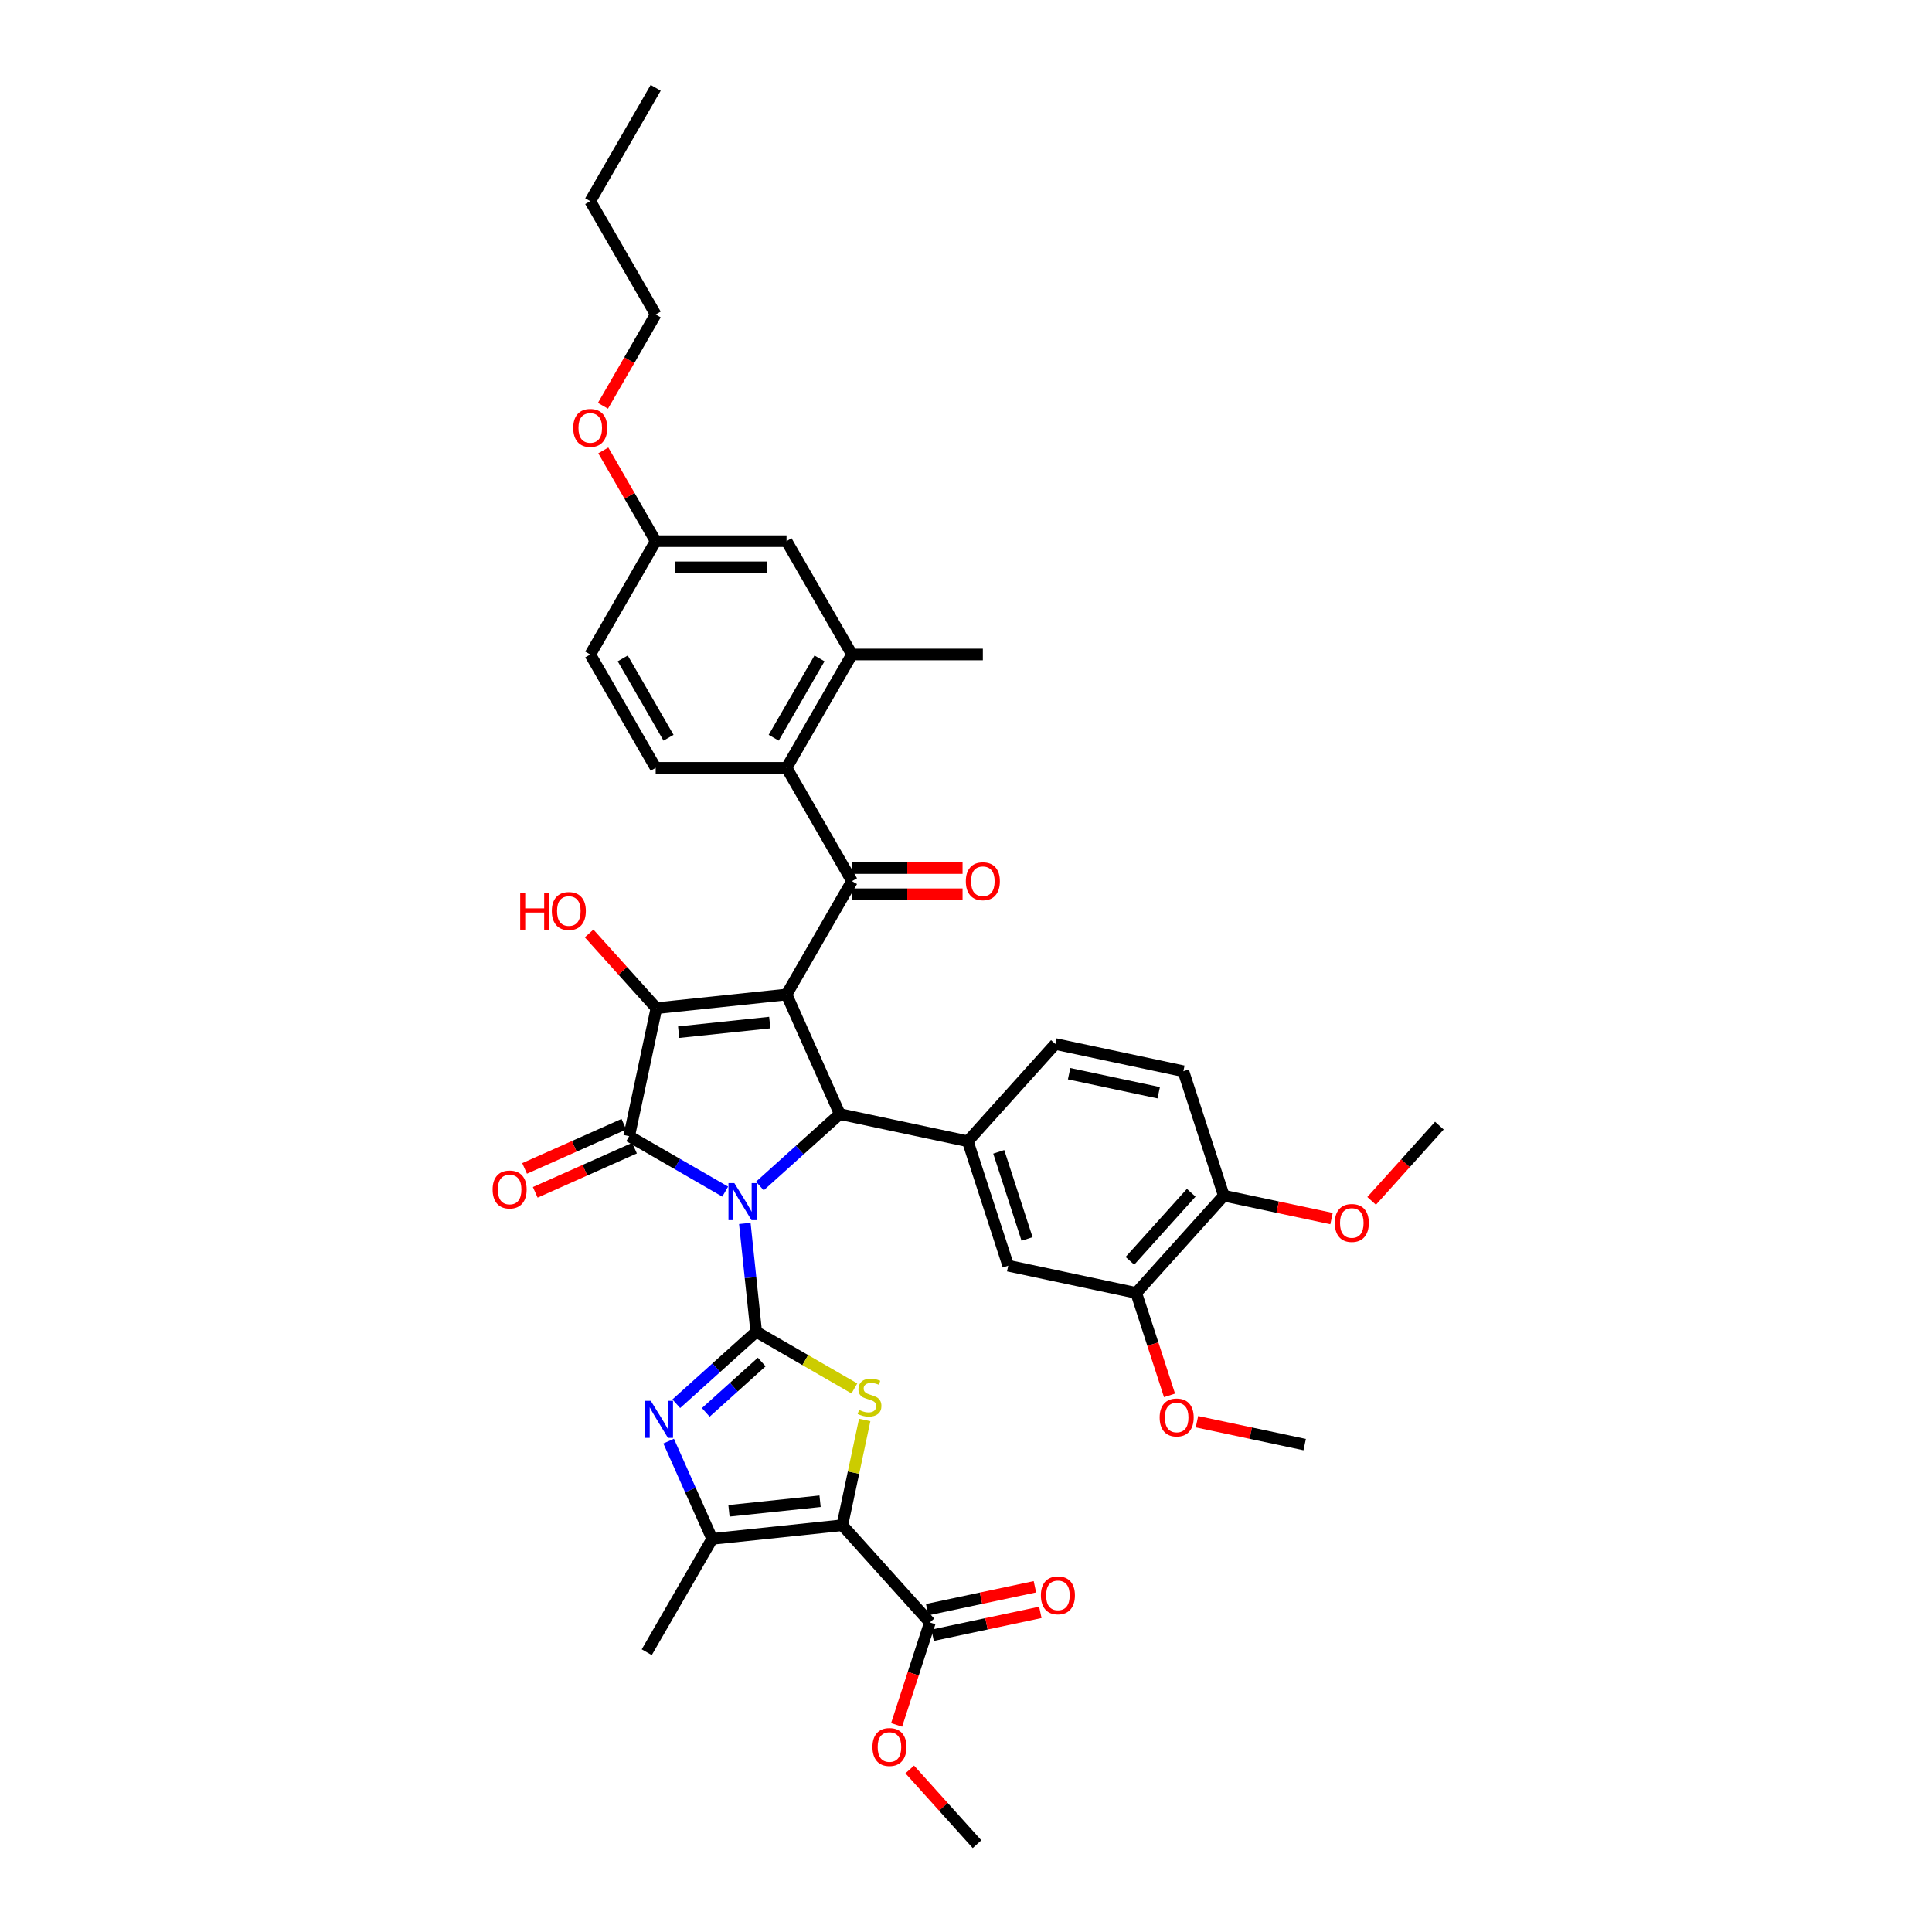 <?xml version='1.0' encoding='iso-8859-1'?>
<svg version='1.1' baseProfile='full'
              xmlns='http://www.w3.org/2000/svg'
                      xmlns:rdkit='http://www.rdkit.org/xml'
                      xmlns:xlink='http://www.w3.org/1999/xlink'
                  xml:space='preserve'
width='1000px' height='1000px' viewBox='0 0 1000 1000'>
<!-- END OF HEADER -->
<rect style='opacity:1.0;fill:#FFFFFF;stroke:none' width='1000' height='1000' x='0' y='0'> </rect>
<path class='bond-1' d='M 385.515,633.241 L 388.462,661.281' style='fill:none;fill-rule:evenodd;stroke:#0000FF;stroke-width:6px;stroke-linecap:butt;stroke-linejoin:miter;stroke-opacity:1' />
<path class='bond-1' d='M 388.462,661.281 L 391.41,689.322' style='fill:none;fill-rule:evenodd;stroke:#000000;stroke-width:6px;stroke-linecap:butt;stroke-linejoin:miter;stroke-opacity:1' />
<path class='bond-2' d='M 375.361,616.778 L 350.514,602.433' style='fill:none;fill-rule:evenodd;stroke:#0000FF;stroke-width:6px;stroke-linecap:butt;stroke-linejoin:miter;stroke-opacity:1' />
<path class='bond-2' d='M 350.514,602.433 L 325.667,588.087' style='fill:none;fill-rule:evenodd;stroke:#000000;stroke-width:6px;stroke-linecap:butt;stroke-linejoin:miter;stroke-opacity:1' />
<path class='bond-4' d='M 393.297,613.881 L 413.982,595.256' style='fill:none;fill-rule:evenodd;stroke:#0000FF;stroke-width:6px;stroke-linecap:butt;stroke-linejoin:miter;stroke-opacity:1' />
<path class='bond-4' d='M 413.982,595.256 L 434.668,576.631' style='fill:none;fill-rule:evenodd;stroke:#000000;stroke-width:6px;stroke-linecap:butt;stroke-linejoin:miter;stroke-opacity:1' />
<path class='bond-0' d='M 407.116,514.75 L 434.668,576.631' style='fill:none;fill-rule:evenodd;stroke:#000000;stroke-width:6px;stroke-linecap:butt;stroke-linejoin:miter;stroke-opacity:1' />
<path class='bond-8' d='M 407.116,514.75 L 440.985,456.088' style='fill:none;fill-rule:evenodd;stroke:#000000;stroke-width:6px;stroke-linecap:butt;stroke-linejoin:miter;stroke-opacity:1' />
<path class='bond-39' d='M 407.116,514.75 L 339.75,521.831' style='fill:none;fill-rule:evenodd;stroke:#000000;stroke-width:6px;stroke-linecap:butt;stroke-linejoin:miter;stroke-opacity:1' />
<path class='bond-39' d='M 398.428,529.285 L 351.271,534.242' style='fill:none;fill-rule:evenodd;stroke:#000000;stroke-width:6px;stroke-linecap:butt;stroke-linejoin:miter;stroke-opacity:1' />
<path class='bond-6' d='M 391.41,689.322 L 416.819,703.992' style='fill:none;fill-rule:evenodd;stroke:#000000;stroke-width:6px;stroke-linecap:butt;stroke-linejoin:miter;stroke-opacity:1' />
<path class='bond-6' d='M 416.819,703.992 L 442.228,718.662' style='fill:none;fill-rule:evenodd;stroke:#CCCC00;stroke-width:6px;stroke-linecap:butt;stroke-linejoin:miter;stroke-opacity:1' />
<path class='bond-7' d='M 391.41,689.322 L 370.725,707.947' style='fill:none;fill-rule:evenodd;stroke:#000000;stroke-width:6px;stroke-linecap:butt;stroke-linejoin:miter;stroke-opacity:1' />
<path class='bond-7' d='M 370.725,707.947 L 350.04,726.571' style='fill:none;fill-rule:evenodd;stroke:#0000FF;stroke-width:6px;stroke-linecap:butt;stroke-linejoin:miter;stroke-opacity:1' />
<path class='bond-7' d='M 394.269,704.977 L 379.79,718.014' style='fill:none;fill-rule:evenodd;stroke:#000000;stroke-width:6px;stroke-linecap:butt;stroke-linejoin:miter;stroke-opacity:1' />
<path class='bond-7' d='M 379.79,718.014 L 365.31,731.052' style='fill:none;fill-rule:evenodd;stroke:#0000FF;stroke-width:6px;stroke-linecap:butt;stroke-linejoin:miter;stroke-opacity:1' />
<path class='bond-3' d='M 325.667,588.087 L 339.75,521.831' style='fill:none;fill-rule:evenodd;stroke:#000000;stroke-width:6px;stroke-linecap:butt;stroke-linejoin:miter;stroke-opacity:1' />
<path class='bond-15' d='M 322.912,581.899 L 297.221,593.338' style='fill:none;fill-rule:evenodd;stroke:#000000;stroke-width:6px;stroke-linecap:butt;stroke-linejoin:miter;stroke-opacity:1' />
<path class='bond-15' d='M 297.221,593.338 L 271.53,604.776' style='fill:none;fill-rule:evenodd;stroke:#FF0000;stroke-width:6px;stroke-linecap:butt;stroke-linejoin:miter;stroke-opacity:1' />
<path class='bond-15' d='M 328.422,594.275 L 302.731,605.714' style='fill:none;fill-rule:evenodd;stroke:#000000;stroke-width:6px;stroke-linecap:butt;stroke-linejoin:miter;stroke-opacity:1' />
<path class='bond-15' d='M 302.731,605.714 L 277.041,617.152' style='fill:none;fill-rule:evenodd;stroke:#FF0000;stroke-width:6px;stroke-linecap:butt;stroke-linejoin:miter;stroke-opacity:1' />
<path class='bond-23' d='M 339.75,521.831 L 322.338,502.492' style='fill:none;fill-rule:evenodd;stroke:#000000;stroke-width:6px;stroke-linecap:butt;stroke-linejoin:miter;stroke-opacity:1' />
<path class='bond-23' d='M 322.338,502.492 L 304.925,483.153' style='fill:none;fill-rule:evenodd;stroke:#FF0000;stroke-width:6px;stroke-linecap:butt;stroke-linejoin:miter;stroke-opacity:1' />
<path class='bond-10' d='M 434.668,576.631 L 500.924,590.714' style='fill:none;fill-rule:evenodd;stroke:#000000;stroke-width:6px;stroke-linecap:butt;stroke-linejoin:miter;stroke-opacity:1' />
<path class='bond-5' d='M 435.988,789.447 L 441.779,762.205' style='fill:none;fill-rule:evenodd;stroke:#000000;stroke-width:6px;stroke-linecap:butt;stroke-linejoin:miter;stroke-opacity:1' />
<path class='bond-5' d='M 441.779,762.205 L 447.569,734.963' style='fill:none;fill-rule:evenodd;stroke:#CCCC00;stroke-width:6px;stroke-linecap:butt;stroke-linejoin:miter;stroke-opacity:1' />
<path class='bond-12' d='M 435.988,789.447 L 481.313,839.785' style='fill:none;fill-rule:evenodd;stroke:#000000;stroke-width:6px;stroke-linecap:butt;stroke-linejoin:miter;stroke-opacity:1' />
<path class='bond-40' d='M 435.988,789.447 L 368.622,796.527' style='fill:none;fill-rule:evenodd;stroke:#000000;stroke-width:6px;stroke-linecap:butt;stroke-linejoin:miter;stroke-opacity:1' />
<path class='bond-40' d='M 424.467,777.036 L 377.311,781.992' style='fill:none;fill-rule:evenodd;stroke:#000000;stroke-width:6px;stroke-linecap:butt;stroke-linejoin:miter;stroke-opacity:1' />
<path class='bond-9' d='M 346.096,745.932 L 357.359,771.23' style='fill:none;fill-rule:evenodd;stroke:#0000FF;stroke-width:6px;stroke-linecap:butt;stroke-linejoin:miter;stroke-opacity:1' />
<path class='bond-9' d='M 357.359,771.23 L 368.622,796.527' style='fill:none;fill-rule:evenodd;stroke:#000000;stroke-width:6px;stroke-linecap:butt;stroke-linejoin:miter;stroke-opacity:1' />
<path class='bond-11' d='M 440.985,456.088 L 407.116,397.426' style='fill:none;fill-rule:evenodd;stroke:#000000;stroke-width:6px;stroke-linecap:butt;stroke-linejoin:miter;stroke-opacity:1' />
<path class='bond-18' d='M 440.985,462.862 L 469.604,462.862' style='fill:none;fill-rule:evenodd;stroke:#000000;stroke-width:6px;stroke-linecap:butt;stroke-linejoin:miter;stroke-opacity:1' />
<path class='bond-18' d='M 469.604,462.862 L 498.223,462.862' style='fill:none;fill-rule:evenodd;stroke:#FF0000;stroke-width:6px;stroke-linecap:butt;stroke-linejoin:miter;stroke-opacity:1' />
<path class='bond-18' d='M 440.985,449.314 L 469.604,449.314' style='fill:none;fill-rule:evenodd;stroke:#000000;stroke-width:6px;stroke-linecap:butt;stroke-linejoin:miter;stroke-opacity:1' />
<path class='bond-18' d='M 469.604,449.314 L 498.223,449.314' style='fill:none;fill-rule:evenodd;stroke:#FF0000;stroke-width:6px;stroke-linecap:butt;stroke-linejoin:miter;stroke-opacity:1' />
<path class='bond-29' d='M 368.622,796.527 L 334.754,855.189' style='fill:none;fill-rule:evenodd;stroke:#000000;stroke-width:6px;stroke-linecap:butt;stroke-linejoin:miter;stroke-opacity:1' />
<path class='bond-14' d='M 500.924,590.714 L 521.856,655.136' style='fill:none;fill-rule:evenodd;stroke:#000000;stroke-width:6px;stroke-linecap:butt;stroke-linejoin:miter;stroke-opacity:1' />
<path class='bond-14' d='M 516.948,596.191 L 531.601,641.286' style='fill:none;fill-rule:evenodd;stroke:#000000;stroke-width:6px;stroke-linecap:butt;stroke-linejoin:miter;stroke-opacity:1' />
<path class='bond-19' d='M 500.924,590.714 L 546.249,540.376' style='fill:none;fill-rule:evenodd;stroke:#000000;stroke-width:6px;stroke-linecap:butt;stroke-linejoin:miter;stroke-opacity:1' />
<path class='bond-13' d='M 407.116,397.426 L 440.985,338.764' style='fill:none;fill-rule:evenodd;stroke:#000000;stroke-width:6px;stroke-linecap:butt;stroke-linejoin:miter;stroke-opacity:1' />
<path class='bond-13' d='M 400.464,381.853 L 424.172,340.79' style='fill:none;fill-rule:evenodd;stroke:#000000;stroke-width:6px;stroke-linecap:butt;stroke-linejoin:miter;stroke-opacity:1' />
<path class='bond-17' d='M 407.116,397.426 L 339.379,397.426' style='fill:none;fill-rule:evenodd;stroke:#000000;stroke-width:6px;stroke-linecap:butt;stroke-linejoin:miter;stroke-opacity:1' />
<path class='bond-22' d='M 482.721,846.411 L 510.6,840.485' style='fill:none;fill-rule:evenodd;stroke:#000000;stroke-width:6px;stroke-linecap:butt;stroke-linejoin:miter;stroke-opacity:1' />
<path class='bond-22' d='M 510.6,840.485 L 538.479,834.559' style='fill:none;fill-rule:evenodd;stroke:#FF0000;stroke-width:6px;stroke-linecap:butt;stroke-linejoin:miter;stroke-opacity:1' />
<path class='bond-22' d='M 479.905,833.16 L 507.784,827.234' style='fill:none;fill-rule:evenodd;stroke:#000000;stroke-width:6px;stroke-linecap:butt;stroke-linejoin:miter;stroke-opacity:1' />
<path class='bond-22' d='M 507.784,827.234 L 535.662,821.308' style='fill:none;fill-rule:evenodd;stroke:#FF0000;stroke-width:6px;stroke-linecap:butt;stroke-linejoin:miter;stroke-opacity:1' />
<path class='bond-27' d='M 481.313,839.785 L 472.698,866.3' style='fill:none;fill-rule:evenodd;stroke:#000000;stroke-width:6px;stroke-linecap:butt;stroke-linejoin:miter;stroke-opacity:1' />
<path class='bond-27' d='M 472.698,866.3 L 464.083,892.814' style='fill:none;fill-rule:evenodd;stroke:#FF0000;stroke-width:6px;stroke-linecap:butt;stroke-linejoin:miter;stroke-opacity:1' />
<path class='bond-21' d='M 440.985,338.764 L 407.116,280.102' style='fill:none;fill-rule:evenodd;stroke:#000000;stroke-width:6px;stroke-linecap:butt;stroke-linejoin:miter;stroke-opacity:1' />
<path class='bond-32' d='M 440.985,338.764 L 508.722,338.764' style='fill:none;fill-rule:evenodd;stroke:#000000;stroke-width:6px;stroke-linecap:butt;stroke-linejoin:miter;stroke-opacity:1' />
<path class='bond-16' d='M 521.856,655.136 L 588.113,669.219' style='fill:none;fill-rule:evenodd;stroke:#000000;stroke-width:6px;stroke-linecap:butt;stroke-linejoin:miter;stroke-opacity:1' />
<path class='bond-28' d='M 588.113,669.219 L 596.728,695.733' style='fill:none;fill-rule:evenodd;stroke:#000000;stroke-width:6px;stroke-linecap:butt;stroke-linejoin:miter;stroke-opacity:1' />
<path class='bond-28' d='M 596.728,695.733 L 605.343,722.248' style='fill:none;fill-rule:evenodd;stroke:#FF0000;stroke-width:6px;stroke-linecap:butt;stroke-linejoin:miter;stroke-opacity:1' />
<path class='bond-41' d='M 588.113,669.219 L 633.438,618.881' style='fill:none;fill-rule:evenodd;stroke:#000000;stroke-width:6px;stroke-linecap:butt;stroke-linejoin:miter;stroke-opacity:1' />
<path class='bond-41' d='M 584.844,652.604 L 616.571,617.367' style='fill:none;fill-rule:evenodd;stroke:#000000;stroke-width:6px;stroke-linecap:butt;stroke-linejoin:miter;stroke-opacity:1' />
<path class='bond-26' d='M 339.379,397.426 L 305.511,338.764' style='fill:none;fill-rule:evenodd;stroke:#000000;stroke-width:6px;stroke-linecap:butt;stroke-linejoin:miter;stroke-opacity:1' />
<path class='bond-26' d='M 346.032,381.853 L 322.324,340.79' style='fill:none;fill-rule:evenodd;stroke:#000000;stroke-width:6px;stroke-linecap:butt;stroke-linejoin:miter;stroke-opacity:1' />
<path class='bond-24' d='M 546.249,540.376 L 612.506,554.459' style='fill:none;fill-rule:evenodd;stroke:#000000;stroke-width:6px;stroke-linecap:butt;stroke-linejoin:miter;stroke-opacity:1' />
<path class='bond-24' d='M 553.371,555.74 L 599.751,565.598' style='fill:none;fill-rule:evenodd;stroke:#000000;stroke-width:6px;stroke-linecap:butt;stroke-linejoin:miter;stroke-opacity:1' />
<path class='bond-20' d='M 633.438,618.881 L 612.506,554.459' style='fill:none;fill-rule:evenodd;stroke:#000000;stroke-width:6px;stroke-linecap:butt;stroke-linejoin:miter;stroke-opacity:1' />
<path class='bond-30' d='M 633.438,618.881 L 661.317,624.807' style='fill:none;fill-rule:evenodd;stroke:#000000;stroke-width:6px;stroke-linecap:butt;stroke-linejoin:miter;stroke-opacity:1' />
<path class='bond-30' d='M 661.317,624.807 L 689.195,630.732' style='fill:none;fill-rule:evenodd;stroke:#FF0000;stroke-width:6px;stroke-linecap:butt;stroke-linejoin:miter;stroke-opacity:1' />
<path class='bond-42' d='M 407.116,280.102 L 339.379,280.102' style='fill:none;fill-rule:evenodd;stroke:#000000;stroke-width:6px;stroke-linecap:butt;stroke-linejoin:miter;stroke-opacity:1' />
<path class='bond-42' d='M 396.956,293.65 L 349.54,293.65' style='fill:none;fill-rule:evenodd;stroke:#000000;stroke-width:6px;stroke-linecap:butt;stroke-linejoin:miter;stroke-opacity:1' />
<path class='bond-25' d='M 339.379,280.102 L 305.511,338.764' style='fill:none;fill-rule:evenodd;stroke:#000000;stroke-width:6px;stroke-linecap:butt;stroke-linejoin:miter;stroke-opacity:1' />
<path class='bond-31' d='M 339.379,280.102 L 325.82,256.617' style='fill:none;fill-rule:evenodd;stroke:#000000;stroke-width:6px;stroke-linecap:butt;stroke-linejoin:miter;stroke-opacity:1' />
<path class='bond-31' d='M 325.82,256.617 L 312.261,233.132' style='fill:none;fill-rule:evenodd;stroke:#FF0000;stroke-width:6px;stroke-linecap:butt;stroke-linejoin:miter;stroke-opacity:1' />
<path class='bond-34' d='M 470.88,915.868 L 488.293,935.207' style='fill:none;fill-rule:evenodd;stroke:#FF0000;stroke-width:6px;stroke-linecap:butt;stroke-linejoin:miter;stroke-opacity:1' />
<path class='bond-34' d='M 488.293,935.207 L 505.706,954.545' style='fill:none;fill-rule:evenodd;stroke:#000000;stroke-width:6px;stroke-linecap:butt;stroke-linejoin:miter;stroke-opacity:1' />
<path class='bond-35' d='M 619.544,735.873 L 647.423,741.798' style='fill:none;fill-rule:evenodd;stroke:#FF0000;stroke-width:6px;stroke-linecap:butt;stroke-linejoin:miter;stroke-opacity:1' />
<path class='bond-35' d='M 647.423,741.798 L 675.302,747.724' style='fill:none;fill-rule:evenodd;stroke:#000000;stroke-width:6px;stroke-linecap:butt;stroke-linejoin:miter;stroke-opacity:1' />
<path class='bond-36' d='M 709.953,621.571 L 727.486,602.098' style='fill:none;fill-rule:evenodd;stroke:#FF0000;stroke-width:6px;stroke-linecap:butt;stroke-linejoin:miter;stroke-opacity:1' />
<path class='bond-36' d='M 727.486,602.098 L 745.019,582.626' style='fill:none;fill-rule:evenodd;stroke:#000000;stroke-width:6px;stroke-linecap:butt;stroke-linejoin:miter;stroke-opacity:1' />
<path class='bond-33' d='M 312.089,210.047 L 325.734,186.413' style='fill:none;fill-rule:evenodd;stroke:#FF0000;stroke-width:6px;stroke-linecap:butt;stroke-linejoin:miter;stroke-opacity:1' />
<path class='bond-33' d='M 325.734,186.413 L 339.379,162.778' style='fill:none;fill-rule:evenodd;stroke:#000000;stroke-width:6px;stroke-linecap:butt;stroke-linejoin:miter;stroke-opacity:1' />
<path class='bond-37' d='M 339.379,162.778 L 305.511,104.116' style='fill:none;fill-rule:evenodd;stroke:#000000;stroke-width:6px;stroke-linecap:butt;stroke-linejoin:miter;stroke-opacity:1' />
<path class='bond-38' d='M 305.511,104.116 L 339.379,45.455' style='fill:none;fill-rule:evenodd;stroke:#000000;stroke-width:6px;stroke-linecap:butt;stroke-linejoin:miter;stroke-opacity:1' />
<path  class='atom-0' d='M 380.089 612.364
L 386.375 622.525
Q 386.998 623.527, 388 625.343
Q 389.003 627.158, 389.057 627.266
L 389.057 612.364
L 391.604 612.364
L 391.604 631.547
L 388.976 631.547
L 382.229 620.439
Q 381.444 619.138, 380.604 617.648
Q 379.791 616.158, 379.547 615.697
L 379.547 631.547
L 377.054 631.547
L 377.054 612.364
L 380.089 612.364
' fill='#0000FF'/>
<path  class='atom-7' d='M 444.653 729.774
Q 444.869 729.856, 445.763 730.235
Q 446.658 730.614, 447.633 730.858
Q 448.635 731.075, 449.611 731.075
Q 451.426 731.075, 452.483 730.208
Q 453.54 729.314, 453.54 727.769
Q 453.54 726.713, 452.998 726.062
Q 452.483 725.412, 451.67 725.06
Q 450.857 724.708, 449.503 724.301
Q 447.796 723.786, 446.766 723.299
Q 445.763 722.811, 445.032 721.781
Q 444.327 720.752, 444.327 719.018
Q 444.327 716.606, 445.953 715.116
Q 447.606 713.626, 450.857 713.626
Q 453.079 713.626, 455.599 714.682
L 454.976 716.769
Q 452.673 715.82, 450.939 715.82
Q 449.069 715.82, 448.039 716.606
Q 447.01 717.365, 447.037 718.692
Q 447.037 719.722, 447.552 720.345
Q 448.094 720.968, 448.852 721.321
Q 449.638 721.673, 450.939 722.079
Q 452.673 722.621, 453.702 723.163
Q 454.732 723.705, 455.463 724.816
Q 456.222 725.9, 456.222 727.769
Q 456.222 730.425, 454.434 731.861
Q 452.673 733.269, 449.719 733.269
Q 448.012 733.269, 446.712 732.89
Q 445.438 732.538, 443.921 731.915
L 444.653 729.774
' fill='#CCCC00'/>
<path  class='atom-8' d='M 336.831 725.055
L 343.117 735.216
Q 343.74 736.218, 344.743 738.033
Q 345.745 739.849, 345.799 739.957
L 345.799 725.055
L 348.346 725.055
L 348.346 744.238
L 345.718 744.238
L 338.971 733.129
Q 338.186 731.829, 337.346 730.339
Q 336.533 728.848, 336.289 728.388
L 336.289 744.238
L 333.796 744.238
L 333.796 725.055
L 336.831 725.055
' fill='#0000FF'/>
<path  class='atom-16' d='M 254.981 615.693
Q 254.981 611.087, 257.257 608.513
Q 259.532 605.939, 263.786 605.939
Q 268.04 605.939, 270.316 608.513
Q 272.592 611.087, 272.592 615.693
Q 272.592 620.353, 270.289 623.008
Q 267.986 625.636, 263.786 625.636
Q 259.56 625.636, 257.257 623.008
Q 254.981 620.38, 254.981 615.693
M 263.786 623.469
Q 266.713 623.469, 268.284 621.518
Q 269.883 619.54, 269.883 615.693
Q 269.883 611.926, 268.284 610.03
Q 266.713 608.106, 263.786 608.106
Q 260.86 608.106, 259.262 610.003
Q 257.69 611.899, 257.69 615.693
Q 257.69 619.567, 259.262 621.518
Q 260.86 623.469, 263.786 623.469
' fill='#FF0000'/>
<path  class='atom-19' d='M 499.916 456.142
Q 499.916 451.536, 502.192 448.962
Q 504.468 446.388, 508.722 446.388
Q 512.976 446.388, 515.252 448.962
Q 517.528 451.536, 517.528 456.142
Q 517.528 460.803, 515.225 463.458
Q 512.922 466.086, 508.722 466.086
Q 504.495 466.086, 502.192 463.458
Q 499.916 460.83, 499.916 456.142
M 508.722 463.919
Q 511.648 463.919, 513.22 461.968
Q 514.818 459.99, 514.818 456.142
Q 514.818 452.376, 513.22 450.48
Q 511.648 448.556, 508.722 448.556
Q 505.796 448.556, 504.197 450.452
Q 502.626 452.349, 502.626 456.142
Q 502.626 460.017, 504.197 461.968
Q 505.796 463.919, 508.722 463.919
' fill='#FF0000'/>
<path  class='atom-23' d='M 538.764 825.756
Q 538.764 821.15, 541.04 818.576
Q 543.316 816.002, 547.57 816.002
Q 551.824 816.002, 554.1 818.576
Q 556.376 821.15, 556.376 825.756
Q 556.376 830.417, 554.073 833.072
Q 551.77 835.7, 547.57 835.7
Q 543.343 835.7, 541.04 833.072
Q 538.764 830.444, 538.764 825.756
M 547.57 833.532
Q 550.496 833.532, 552.068 831.582
Q 553.666 829.604, 553.666 825.756
Q 553.666 821.99, 552.068 820.093
Q 550.496 818.17, 547.57 818.17
Q 544.644 818.17, 543.045 820.066
Q 541.474 821.963, 541.474 825.756
Q 541.474 829.631, 543.045 831.582
Q 544.644 833.532, 547.57 833.532
' fill='#FF0000'/>
<path  class='atom-24' d='M 269.255 462.009
L 271.856 462.009
L 271.856 470.165
L 281.664 470.165
L 281.664 462.009
L 284.265 462.009
L 284.265 481.192
L 281.664 481.192
L 281.664 472.332
L 271.856 472.332
L 271.856 481.192
L 269.255 481.192
L 269.255 462.009
' fill='#FF0000'/>
<path  class='atom-24' d='M 285.62 471.546
Q 285.62 466.94, 287.896 464.366
Q 290.172 461.792, 294.426 461.792
Q 298.679 461.792, 300.955 464.366
Q 303.231 466.94, 303.231 471.546
Q 303.231 476.207, 300.928 478.862
Q 298.625 481.49, 294.426 481.49
Q 290.199 481.49, 287.896 478.862
Q 285.62 476.234, 285.62 471.546
M 294.426 479.323
Q 297.352 479.323, 298.923 477.372
Q 300.522 475.394, 300.522 471.546
Q 300.522 467.78, 298.923 465.884
Q 297.352 463.96, 294.426 463.96
Q 291.499 463.96, 289.901 465.856
Q 288.329 467.753, 288.329 471.546
Q 288.329 475.421, 289.901 477.372
Q 291.499 479.323, 294.426 479.323
' fill='#FF0000'/>
<path  class='atom-28' d='M 451.575 904.261
Q 451.575 899.655, 453.851 897.081
Q 456.127 894.507, 460.381 894.507
Q 464.635 894.507, 466.911 897.081
Q 469.187 899.655, 469.187 904.261
Q 469.187 908.922, 466.884 911.577
Q 464.581 914.205, 460.381 914.205
Q 456.154 914.205, 453.851 911.577
Q 451.575 908.949, 451.575 904.261
M 460.381 912.037
Q 463.307 912.037, 464.879 910.087
Q 466.478 908.109, 466.478 904.261
Q 466.478 900.495, 464.879 898.598
Q 463.307 896.675, 460.381 896.675
Q 457.455 896.675, 455.856 898.571
Q 454.285 900.468, 454.285 904.261
Q 454.285 908.136, 455.856 910.087
Q 457.455 912.037, 460.381 912.037
' fill='#FF0000'/>
<path  class='atom-29' d='M 600.239 733.695
Q 600.239 729.089, 602.515 726.515
Q 604.791 723.941, 609.045 723.941
Q 613.299 723.941, 615.575 726.515
Q 617.851 729.089, 617.851 733.695
Q 617.851 738.355, 615.548 741.011
Q 613.244 743.639, 609.045 743.639
Q 604.818 743.639, 602.515 741.011
Q 600.239 738.383, 600.239 733.695
M 609.045 741.471
Q 611.971 741.471, 613.543 739.521
Q 615.141 737.543, 615.141 733.695
Q 615.141 729.929, 613.543 728.032
Q 611.971 726.109, 609.045 726.109
Q 606.119 726.109, 604.52 728.005
Q 602.948 729.902, 602.948 733.695
Q 602.948 737.57, 604.52 739.521
Q 606.119 741.471, 609.045 741.471
' fill='#FF0000'/>
<path  class='atom-31' d='M 690.889 633.018
Q 690.889 628.412, 693.165 625.838
Q 695.441 623.264, 699.695 623.264
Q 703.948 623.264, 706.224 625.838
Q 708.5 628.412, 708.5 633.018
Q 708.5 637.679, 706.197 640.334
Q 703.894 642.962, 699.695 642.962
Q 695.468 642.962, 693.165 640.334
Q 690.889 637.706, 690.889 633.018
M 699.695 640.795
Q 702.621 640.795, 704.192 638.844
Q 705.791 636.866, 705.791 633.018
Q 705.791 629.252, 704.192 627.356
Q 702.621 625.432, 699.695 625.432
Q 696.768 625.432, 695.17 627.328
Q 693.598 629.225, 693.598 633.018
Q 693.598 636.893, 695.17 638.844
Q 696.768 640.795, 699.695 640.795
' fill='#FF0000'/>
<path  class='atom-32' d='M 296.705 221.495
Q 296.705 216.888, 298.981 214.314
Q 301.257 211.74, 305.511 211.74
Q 309.765 211.74, 312.041 214.314
Q 314.317 216.888, 314.317 221.495
Q 314.317 226.155, 312.014 228.81
Q 309.711 231.438, 305.511 231.438
Q 301.284 231.438, 298.981 228.81
Q 296.705 226.182, 296.705 221.495
M 305.511 229.271
Q 308.437 229.271, 310.009 227.32
Q 311.607 225.342, 311.607 221.495
Q 311.607 217.728, 310.009 215.832
Q 308.437 213.908, 305.511 213.908
Q 302.585 213.908, 300.986 215.805
Q 299.415 217.701, 299.415 221.495
Q 299.415 225.369, 300.986 227.32
Q 302.585 229.271, 305.511 229.271
' fill='#FF0000'/>
</svg>
